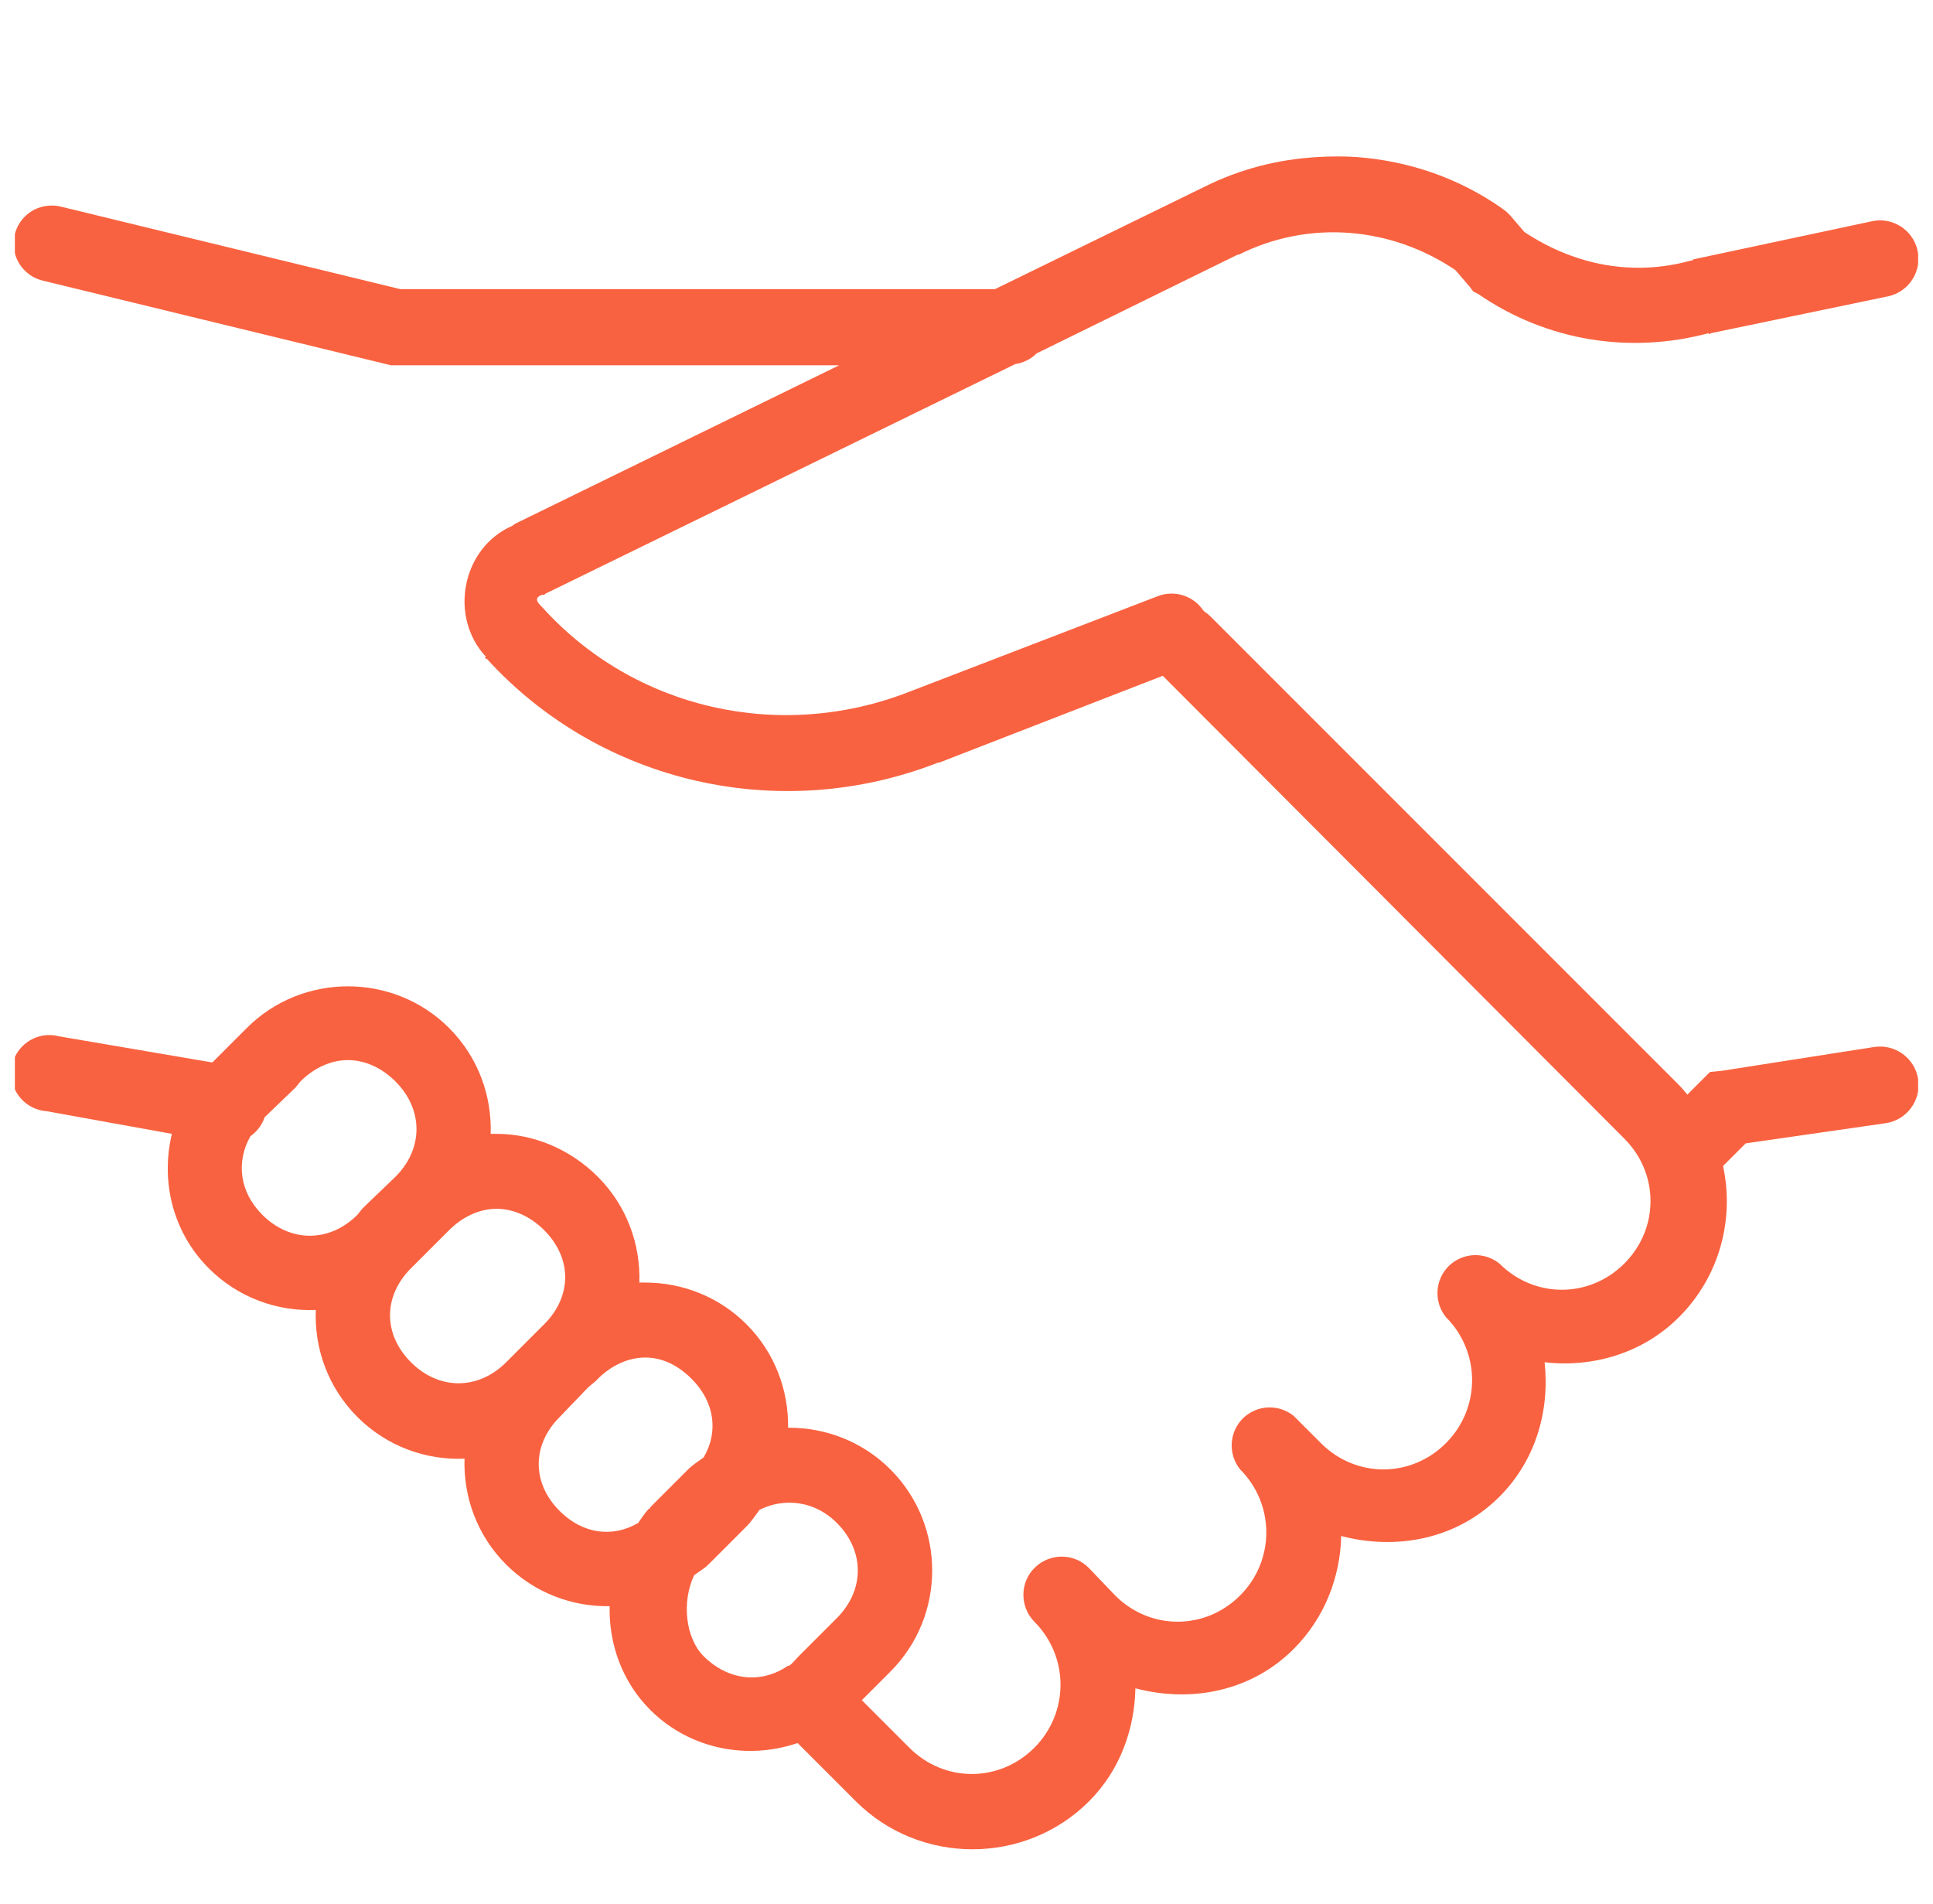 <?xml version="1.0" encoding="UTF-8"?>
<svg xmlns="http://www.w3.org/2000/svg" width="65" height="64" viewBox="0 0 65 64" fill="none">
  <g id="klients" clip-path="url(#clip0_10674_6742)">
    <path id="klients_2" d="M44.3 5.28C42.995 5.355 41.71 5.675 40.5 6.28L33.46 9.72H13.46L2.1 6.96C1.93 6.91 1.755 6.9 1.58 6.92C0.96 6.995 0.49 7.505 0.46 8.13C0.43 8.75 0.85 9.305 1.46 9.44L12.98 12.24L13.14 12.28H28.22L17.34 17.6C17.295 17.62 17.265 17.66 17.22 17.68C15.53 18.425 15.085 20.735 16.34 22.08L16.3 22.12C16.32 22.14 16.36 22.14 16.38 22.16C20.19 26.335 26.225 27.72 31.54 25.64H31.58L39.1 22.72L54.62 38.28C55.795 39.455 55.795 41.305 54.62 42.48C53.445 43.655 51.595 43.655 50.42 42.48C49.91 42.07 49.175 42.11 48.71 42.57C48.25 43.035 48.21 43.77 48.62 44.28C49.795 45.455 49.795 47.345 48.62 48.52C47.445 49.695 45.595 49.695 44.42 48.52L43.5 47.6C42.99 47.19 42.255 47.23 41.79 47.69C41.33 48.155 41.29 48.89 41.7 49.4C42.875 50.575 42.875 52.465 41.7 53.64C40.525 54.815 38.675 54.815 37.5 53.64L36.62 52.72C36.125 52.21 35.31 52.205 34.8 52.7C34.29 53.195 34.285 54.01 34.78 54.52C35.955 55.695 35.955 57.585 34.78 58.76C33.605 59.935 31.755 59.935 30.58 58.76L28.98 57.16L29.94 56.2C31.815 54.325 31.815 51.275 29.94 49.4C29.005 48.465 27.77 48 26.54 48C26.525 48 26.515 48 26.5 48C26.52 46.74 26.055 45.475 25.1 44.52C24.165 43.585 22.93 43.12 21.7 43.12C21.635 43.12 21.565 43.115 21.5 43.12C21.54 41.835 21.08 40.54 20.1 39.56C19.165 38.625 17.93 38.12 16.7 38.12C16.635 38.12 16.565 38.115 16.5 38.12C16.54 36.835 16.08 35.54 15.1 34.56C14.165 33.625 12.93 33.16 11.7 33.16C10.47 33.16 9.235 33.625 8.3 34.56L7.14 35.72L1.98 34.84C1.9 34.82 1.82 34.805 1.74 34.8C1.035 34.755 0.425 35.295 0.38 36C0.335 36.705 0.875 37.315 1.58 37.36L5.78 38.12C5.4 39.695 5.795 41.415 7.02 42.64C8.01 43.63 9.325 44.095 10.62 44.04C10.565 45.335 11.03 46.65 12.02 47.64C13.01 48.63 14.325 49.095 15.62 49.04C15.58 50.325 16.04 51.62 17.02 52.6C17.975 53.555 19.24 54.02 20.5 54C20.47 55.265 20.92 56.54 21.86 57.48L21.9 57.52C23.235 58.825 25.155 59.17 26.82 58.6L28.78 60.56C30.93 62.71 34.47 62.71 36.62 60.56C37.665 59.515 38.15 58.135 38.18 56.76C40.03 57.25 42.06 56.88 43.5 55.44C44.545 54.395 45.07 53.015 45.1 51.64C46.945 52.125 48.98 51.76 50.42 50.32C51.65 49.09 52.115 47.415 51.94 45.8C53.555 45.98 55.23 45.51 56.46 44.28C57.835 42.905 58.325 40.975 57.94 39.2L58.7 38.44L63.42 37.76C64.125 37.65 64.61 36.985 64.5 36.28C64.39 35.575 63.725 35.09 63.02 35.2L57.9 36L57.5 36.04L56.74 36.8C56.65 36.695 56.56 36.58 56.46 36.48L40.7 20.72C40.64 20.66 40.57 20.605 40.5 20.56C40.485 20.545 40.475 20.535 40.46 20.52C40.125 20.025 39.495 19.83 38.94 20.04L30.62 23.24C26.245 24.97 21.32 23.845 18.22 20.4L18.18 20.36C18.015 20.195 18.005 20.08 18.22 20H18.3L18.34 19.96L34.14 12.24C34.41 12.2 34.665 12.075 34.86 11.88L41.62 8.56H41.66C44.02 7.38 46.775 7.62 48.94 9.08L49.42 9.64L49.54 9.8L49.7 9.88C52.025 11.48 54.825 11.905 57.46 11.2V11.24L57.54 11.2L63.5 9.96C64.195 9.805 64.635 9.115 64.48 8.42C64.325 7.725 63.635 7.285 62.94 7.44L56.94 8.72L56.9 8.76H56.86C54.95 9.29 52.98 8.94 51.26 7.8L50.78 7.24L50.66 7.12L50.5 7C49.03 5.97 47.35 5.41 45.62 5.28C45.185 5.25 44.735 5.255 44.3 5.28ZM11.7 35.64C12.26 35.64 12.83 35.89 13.3 36.36C14.24 37.3 14.24 38.62 13.3 39.56L12.3 40.52L12.18 40.64L12.02 40.84C11.08 41.78 9.76 41.78 8.82 40.84C8.05 40.07 7.935 39.06 8.42 38.2C8.645 38.04 8.81 37.82 8.9 37.56L9.94 36.56L10.1 36.36C10.57 35.89 11.14 35.64 11.7 35.64ZM16.7 40.64C17.26 40.64 17.83 40.89 18.3 41.36C19.24 42.3 19.24 43.58 18.3 44.52L17.02 45.8C16.08 46.74 14.76 46.74 13.82 45.8C12.88 44.86 12.88 43.58 13.82 42.64L15.1 41.36C15.57 40.89 16.14 40.64 16.7 40.64ZM21.7 45.64C22.26 45.64 22.79 45.89 23.26 46.36C24.035 47.135 24.165 48.145 23.66 49C23.485 49.13 23.3 49.24 23.14 49.4L21.86 50.68V50.72H21.82C21.68 50.875 21.575 51.035 21.46 51.2C20.605 51.705 19.595 51.575 18.82 50.8C17.88 49.86 17.88 48.58 18.82 47.64L19.78 46.64L20.02 46.44L20.1 46.36C20.57 45.89 21.14 45.64 21.7 45.64ZM26.54 50.52C27.1 50.52 27.67 50.73 28.14 51.2C29.08 52.14 29.08 53.46 28.14 54.4L26.86 55.68C26.75 55.79 26.66 55.915 26.54 56C26.53 56.005 26.51 55.995 26.5 56C25.605 56.62 24.485 56.505 23.66 55.68C23.055 55.075 22.915 53.865 23.34 52.96C23.5 52.835 23.675 52.745 23.82 52.6L25.1 51.32C25.27 51.15 25.4 50.95 25.54 50.76C25.86 50.6 26.205 50.52 26.54 50.52Z" fill="#f96240"></path>
  </g>
  <defs>
    <clipPath id="clip0_10674_6742">
      <rect width="64" height="64" fill="white" transform="translate(0.5)"></rect>
    </clipPath>
  </defs>
</svg>
